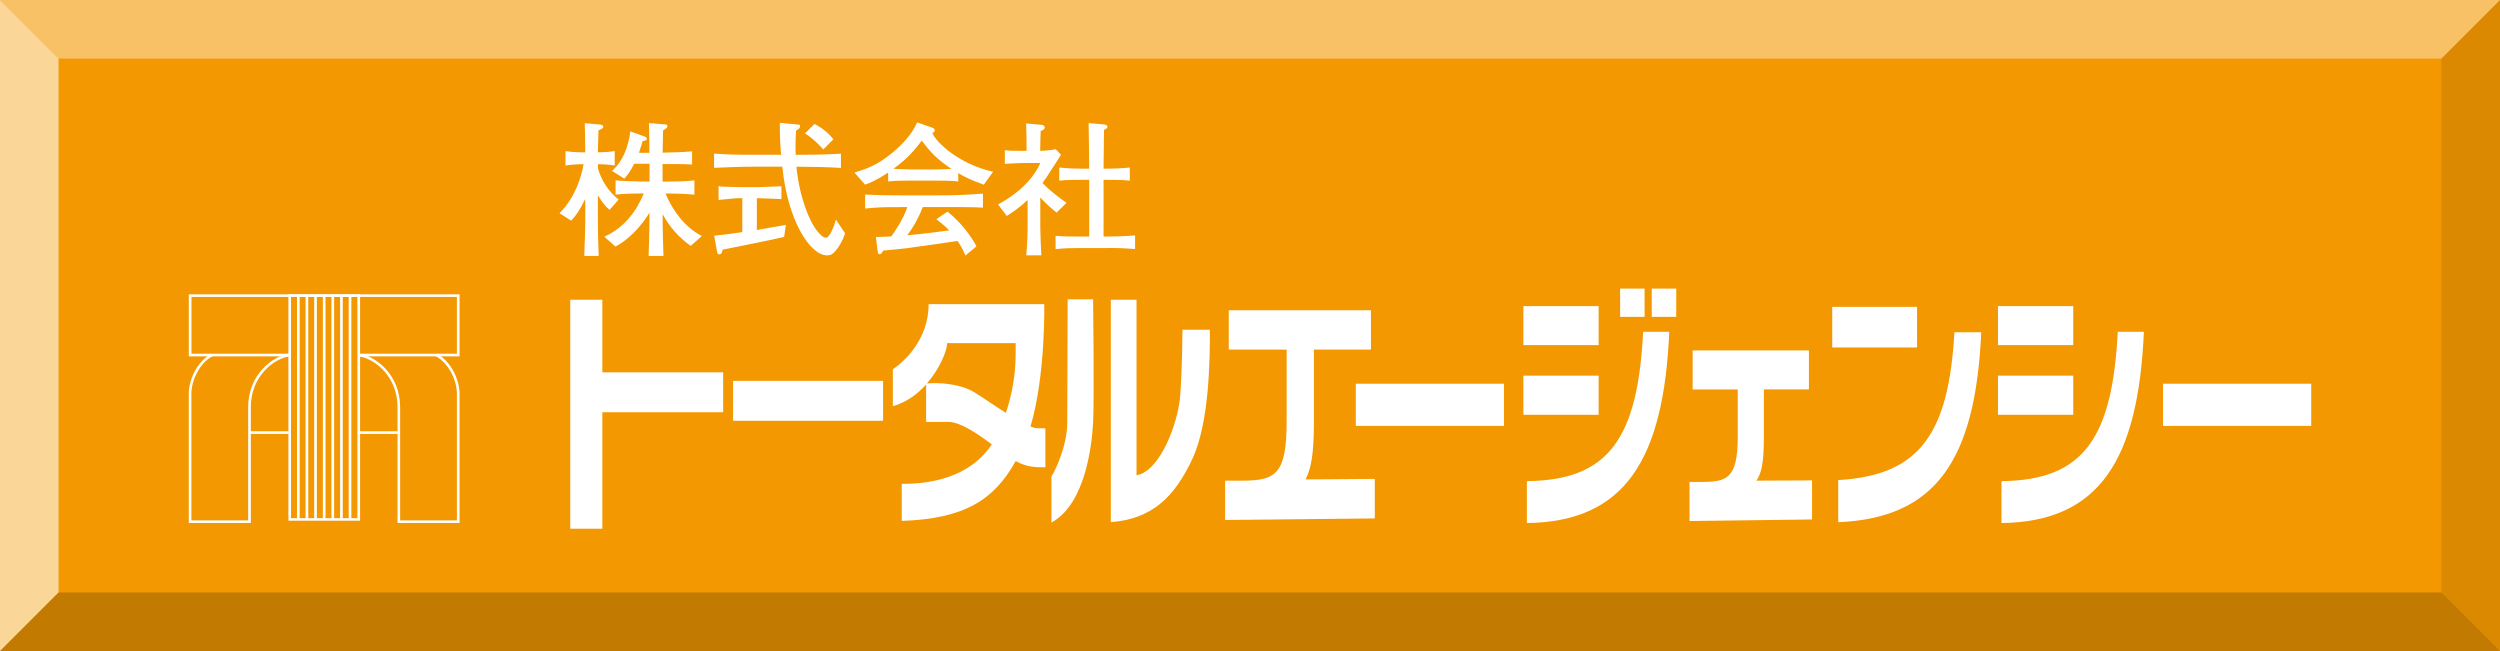 <?xml version="1.0" encoding="UTF-8"?> <svg xmlns="http://www.w3.org/2000/svg" id="_レイヤー_2" viewBox="0 0 384 100"><defs><style>.cls-1{opacity:.1;}.cls-2,.cls-3,.cls-4{fill:#fff;}.cls-5{fill:#f39800;}.cls-6{opacity:.2;}.cls-3{opacity:.6;}.cls-4{opacity:.4;}</style></defs><g id="_レイヤー_1-2"><g><g><rect class="cls-5" width="384" height="100"></rect><g><polygon class="cls-3" points="0 100 0 0 9 9 9 91 0 100"></polygon><polygon class="cls-1" points="384 100 384 0 375 9 375 91 384 100"></polygon><polygon class="cls-4" points="375 9 9 9 0 0 384 0 375 9"></polygon><polygon class="cls-6" points="375 91 9 91 0 100 384 100 375 91"></polygon></g></g><g><g><path class="cls-2" d="M93.62,32.23c-.54-.45-1.05-1.05-1.79-2.22v3.27c0,1.93,.02,3.16,.13,6.03h-2.22c.07-2.02,.16-4.03,.16-6.03v-2.73c-.94,1.93-1.5,2.64-2.17,3.34l-1.79-1.14c2.44-2.46,3.34-5.55,3.7-7.53-.78,0-1.86,.05-2.78,.2v-2.22c.85,.16,2.1,.2,2.51,.2h.52c-.02-2.17-.02-2.42-.07-4.48l2.24,.2c.23,.02,.61,.07,.61,.36,0,.11,0,.25-.74,.54-.09,2.66-.09,2.93-.09,3.38,.22,0,1.57-.02,2.58-.2v2.22c-1.03-.18-2.24-.2-2.58-.2v.65c.56,1.88,1.64,3.58,3.18,4.79l-1.39,1.57Zm12.46,5.53c-1.79-1.25-3.25-2.93-4.3-4.86v.34c0,2.46,.11,5.51,.13,6.07h-2.28c.02-1.21,.13-3.94,.13-6v-.65c-.69,1.12-2.38,3.65-5.22,5.22l-1.72-1.52c2.94-1.32,4.86-3.74,6.07-6.65h-.31c-1.34,0-2.69,.04-4.03,.18v-2.19c1.39,.13,3.43,.18,4.03,.18h1.19v-2.73h-2.35c-.67,1.32-1.17,1.88-1.52,2.29l-1.9-1.19c1.59-1.37,2.53-3.65,2.82-6.07l2.17,.78c.16,.04,.36,.16,.36,.36s-.07,.22-.67,.38c-.09,.38-.2,.78-.54,1.77h1.61c-.02-2.08-.02-2.69-.07-4.57l2.35,.2c.38,.02,.49,.07,.49,.27,0,.29-.33,.47-.67,.65l-.07,3.43c1.5-.04,3.02-.07,4.52-.2v2.02c-.67-.05-1.39-.07-2.33-.07h-1.77c-.18,0-.29-.02-.43-.02v2.71h.81c1.37,0,2.73-.04,4.08-.18v2.19c-1.77-.18-3.92-.18-4.08-.18h-.36c1.15,2.71,2.96,5.15,5.58,6.54l-1.72,1.52Z"></path><path class="cls-2" d="M128.2,38.68c-.27,.31-.56,.54-1.21,.54-2.44,0-5.98-5.08-6.83-13.62h-4.05c-2.38,0-4.55,.09-6.43,.18v-2.19c2.4,.16,2.96,.18,6.43,.18h3.87c-.11-1.12-.2-2.49-.2-4.9l2.69,.25c.31,.02,.43,.05,.43,.27,0,.25-.15,.36-.63,.69-.11,2.02-.09,3.07-.05,3.7h.45c2.17,0,4.35-.04,6.5-.18v2.19c-2.15-.13-4.32-.18-6.5-.18h-.34c.47,4.75,2.04,8.56,3.29,9.99,.36,.43,.83,.92,1.26,.92,.54,0,1.3-1.9,1.52-2.8l1.41,2.13c-.38,1.12-.9,2.04-1.61,2.84Zm-7.77-2.28c-1.7,.4-8.94,1.86-9.45,1.95-.02,.2-.09,.72-.52,.72-.27,0-.29-.25-.33-.45l-.43-2.42c1.43-.16,3.31-.38,4.32-.54v-5.22h-.67c-.47,0-2.55,.25-2.98,.27v-2.13c.22,.05,.43,.09,.72,.09,.38,.02,2.1,.07,2.46,.07h3.14c.25-.02,3.29-.13,3.34-.13v1.97c-.36-.02-2.98-.13-3.4-.13h-.38v4.88c.72-.13,3.81-.69,4.46-.78l-.27,1.86Zm6.03-13.44c-.74-.83-1.68-1.77-2.82-2.46l1.46-1.46c1.54,.78,2.38,1.7,2.91,2.35l-1.55,1.57Z"></path><path class="cls-2" d="M151.11,28.36c-1.88-.67-2.67-1.03-3.92-1.77v1.28c-1.12-.13-2.48-.13-3.58-.13h-3.61c-1.14,0-2.51,0-3.58,.13v-1.37c-1.92,1.28-2.82,1.59-3.54,1.86l-1.64-1.86c2-.6,3.56-1.19,5.69-2.93,1.61-1.32,3.09-2.84,3.94-4.77l2.33,.81c.22,.07,.38,.2,.38,.43,0,.18-.18,.31-.38,.38,.63,1.5,4.12,4.79,9.34,5.96l-1.43,1.99Zm-7.5,3.45h-1.88c-.65,1.75-1.63,3.36-2.37,4.32,1.72-.13,4.1-.43,6.43-.74-.54-.58-.92-.9-1.97-1.72l1.7-1.16c2.02,1.52,3.83,4.03,4.46,5.33l-1.7,1.41c-.23-.58-.49-1.21-1.21-2.24-7.5,1.1-8.08,1.19-11.42,1.48-.09,.2-.27,.56-.54,.56-.07,0-.25-.04-.29-.34l-.29-2.31c1.16-.02,1.63-.04,2.37-.09,.65-.92,1.81-2.55,2.46-4.5h-.83c-2.4,0-3.52,0-5.65,.22v-2.15c2.15,.11,2.94,.13,5.8,.13h4.88c2.64,0,4.21-.02,7.42-.27v2.15c-1.57-.09-3.47-.09-7.37-.09Zm-2.04-10.19c-.92,1.19-2.13,2.76-4.34,4.3,.22,.02,1.68,.11,2.78,.11h3.61c.87,0,2.08-.07,2.53-.09-2.22-1.48-3.12-2.44-4.57-4.32Z"></path><path class="cls-2" d="M162.3,32.66c-.47-.38-1.39-1.1-2.51-2.33v4.66c0,.9,.11,3.47,.16,4.23h-2.31c.18-2.13,.2-4.01,.2-4.12v-4.39c-1.3,1.25-2.44,1.97-3.2,2.46l-1.34-1.77c4.19-2.26,5.89-4.93,6.49-6.36h-2.51c-.99,0-1.95,.07-2.94,.13v-2.11c.74,.11,.92,.11,2.6,.11h.74v-.45c0-1.14,0-1.77-.07-3.76l2.44,.22c.22,.02,.43,.2,.43,.4,0,.31-.45,.49-.63,.54-.02,.54-.07,1.59-.07,2.6v.45c.79-.02,1.59-.09,2.38-.25l.81,.85c-.36,.56-1.9,3-2.24,3.49-.27,.38-.45,.65-.61,.85,1.12,1.14,2.38,2.13,3.7,3.05l-1.52,1.48Zm7.82,5.44h-3.99c-1.79,0-2.51,.02-3.99,.16v-2.04c1.25,.11,1.84,.11,3.99,.11h1.17v-8.71h-.99c-1.17,0-2.53,0-3.61,.13v-2.02c1.46,.18,3.47,.18,3.61,.18h.99c-.02-3.45-.05-3.83-.09-7.01l2.33,.22c.16,.02,.56,.04,.56,.34,0,.22-.16,.31-.52,.49-.02,2.51-.05,2.69-.07,5.96h.43s2.04,0,3.6-.18v2.02c-1.12-.13-2.51-.13-3.6-.13h-.43v8.71h.65c1.08,0,2.82-.04,4.19-.18v2.1c-1.54-.11-2.15-.16-4.23-.16Z"></path></g><g><polygon class="cls-2" points="111.08 57.19 92.52 57.19 92.52 46.04 87.59 46.04 87.59 81.21 92.52 81.21 92.52 63.32 111.08 63.32 111.08 57.19"></polygon><rect class="cls-2" x="112.6" y="58.5" width="23.04" height="6.13"></rect><path class="cls-2" d="M158.28,65.52c2.34-7.83,2.12-18.81,2.12-18.81h-17.76c0,5.61-3.99,8.99-5.5,10.01v5.67c2.09-.58,3.79-1.86,5.11-3.33v5.75h3.42c1.84,0,4.47,1.8,6.67,3.44-3.98,6.06-11.77,6.07-13.83,6.07v5.69c9.65-.31,14.21-3.26,17.5-9.19,1.77,.96,3.02,.96,4.56,.96v-6h-1.25c-.26,0-.62-.11-1.04-.27Zm-15.91-6.62c2.05-2.35,3.11-5.1,3.11-6.19h10.53c0,2.45,.11,5.87-1.51,10.71-1.93-1.23-3.89-2.61-4.97-3.24-2.14-1.24-5.27-1.46-7.16-1.28Z"></path><g><path class="cls-2" d="M163.99,45.98h3.91s.19,15.39,0,18.93c-.16,3.02-1.04,12.43-6.4,15.36v-7.07c.81-1.27,2.43-5.02,2.43-8.29s.06-18.93,.06-18.93Z"></path><path class="cls-2" d="M170.62,46.04h3.95v26.96c3.61-.6,6.41-8,6.72-12.34,.31-4.34,.34-10.01,.34-10.01h4.21c0,3.94,0,14.08-2.68,19.81-2.8,6.01-6.32,9.27-12.54,9.74V46.04Z"></path></g><path class="cls-2" d="M211.17,73.55v6.08l-22.99,.24v-6.04h2.64c5.21,0,6.81-1.07,6.81-9.16v-10.97h-8.89v-6.04h21.84v6.04h-8.76v11.37c-.03,4.42-.35,6.75-1.29,8.57l10.64-.08Z"></path><path class="cls-2" d="M231.01,65.42h-22.76v-6.48h22.76v6.48Z"></path><g><rect class="cls-2" x="248.85" y="44.33" width="3.76" height="4.34"></rect><rect class="cls-2" x="253.71" y="44.33" width="3.76" height="4.34"></rect><rect class="cls-2" x="233.99" y="47.02" width="11.56" height="5.99"></rect><path class="cls-2" d="M256.4,50.97c-.86,19.62-6.78,29.18-21.87,29.37v-6.44c12.7-.12,17.02-6.71,17.86-22.94h4.01Z"></path><rect class="cls-2" x="233.99" y="57.7" width="11.56" height="6.01"></rect></g><g><rect class="cls-2" x="306.89" y="47.02" width="11.56" height="5.99"></rect><path class="cls-2" d="M329.3,50.97c-.86,19.62-6.79,29.18-21.87,29.37v-6.44c12.7-.12,17.02-6.71,17.86-22.94h4.01Z"></path><rect class="cls-2" x="306.89" y="57.7" width="11.56" height="6.01"></rect></g><path class="cls-2" d="M277.84,59.81h-6.91v7.38c0,3.99-.38,5.49-1.14,6.64l8.54-.04v6l-18.82,.24v-6h1.7c3.94,0,5.71-.4,5.71-6.91v-7.3h-6.93v-6h17.86v6Z"></path><path class="cls-2" d="M294.46,53.37h-13.03v-6.24h13.03v6.24Zm-12.12,20.37c12.62-.71,16.97-7.22,17.86-22.7h4.12c-.89,19.7-7.01,28.54-21.97,29.17v-6.47Z"></path><path class="cls-2" d="M355,65.42h-22.76v-6.48h22.76v6.48Z"></path></g><path class="cls-2" d="M70.39,45.21H29v9.53h15.52v-.41h-15.11v-8.72h40.77v8.72h-15.05v.41h15.46v-9.53h-.2Z"></path><path class="cls-2" d="M55.1,45.21h-10.8v34.77h11.01V45.21h-.2Zm-.2,.41v33.97h-10.2V45.61h10.2Z"></path><rect class="cls-2" x="45.62" y="45.41" width=".41" height="34.37"></rect><rect class="cls-2" x="46.94" y="45.41" width=".41" height="34.37"></rect><rect class="cls-2" x="48.26" y="45.41" width=".41" height="34.37"></rect><rect class="cls-2" x="49.59" y="45.41" width=".41" height="34.37"></rect><rect class="cls-2" x="50.91" y="45.41" width=".41" height="34.37"></rect><rect class="cls-2" x="52.24" y="45.41" width=".41" height="34.37"></rect><rect class="cls-2" x="53.56" y="45.41" width=".41" height="34.37"></rect><path class="cls-2" d="M66.91,54.7c2.05,1.08,3.27,3.78,3.27,5.77v19.46h-8.72v-17.41c0-4.96-3.73-7.81-6.26-8.18l-.06,.4c2.39,.35,5.92,3.06,5.92,7.78v17.81h9.53v-19.86c0-2.11-1.31-4.99-3.49-6.13l-.19,.36Z"></path><path class="cls-2" d="M29,60.47v19.86h9.53v-17.81c0-4.72,3.53-7.43,5.91-7.78l-.06-.4c-2.53,.37-6.26,3.22-6.26,8.18v17.41h-8.72v-19.46c0-1.99,1.22-4.7,3.27-5.77l-.19-.36c-2.19,1.14-3.49,4.02-3.49,6.13Z"></path><rect class="cls-2" x="38.33" y="66.24" width="6.16" height=".41"></rect><rect class="cls-2" x="55.1" y="66.24" width="6.16" height=".41"></rect></g></g></g></svg> 